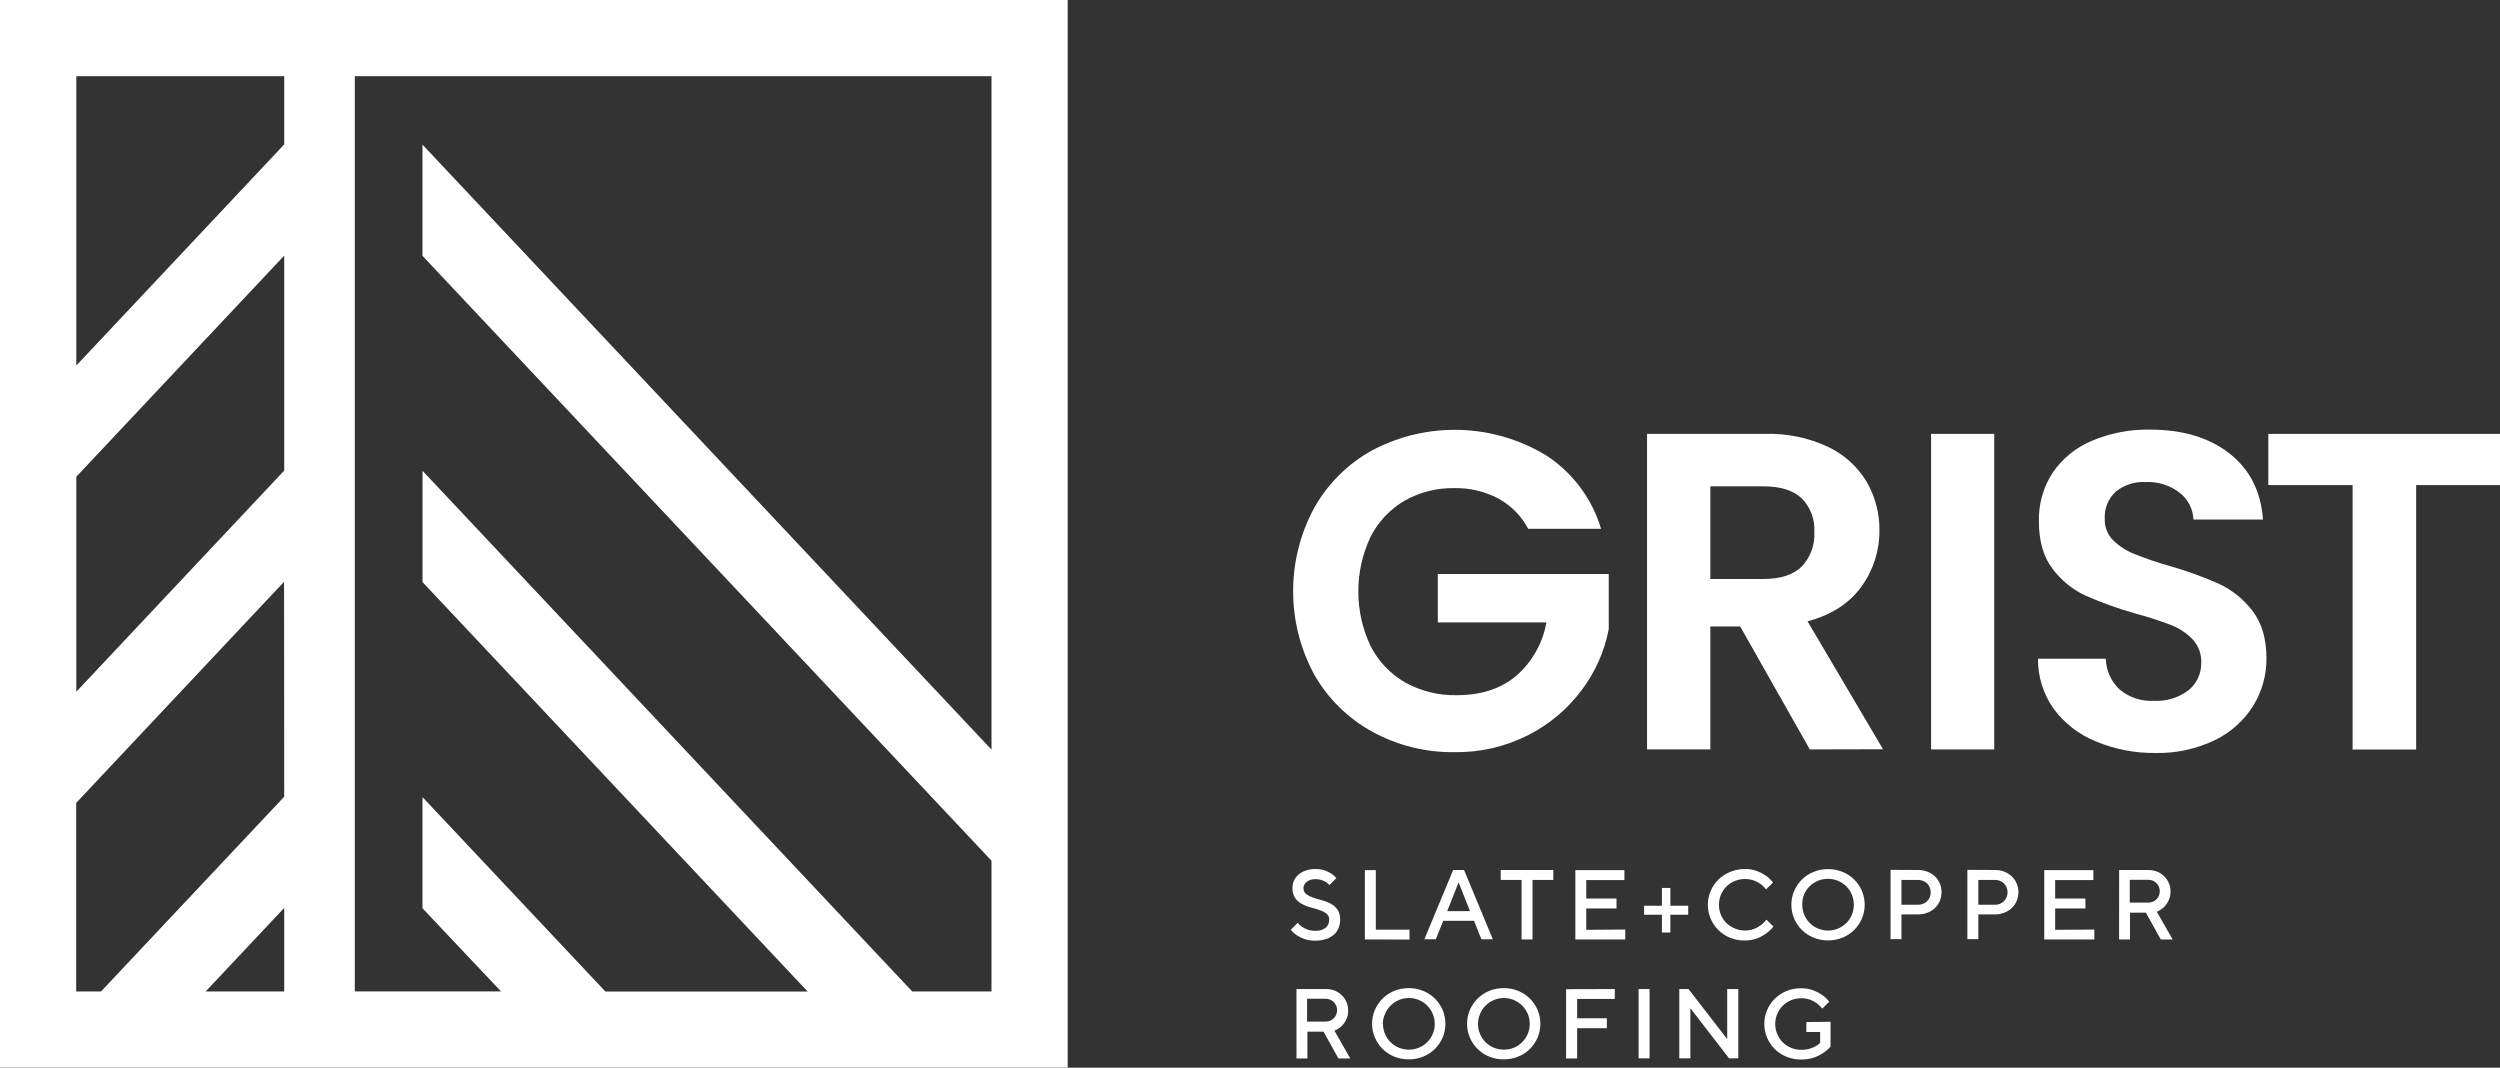 <?xml version="1.0" encoding="UTF-8"?> <svg xmlns="http://www.w3.org/2000/svg" viewBox="0 0 541.15 231.11"><rect x="0" y="0" width="541.15" height="231.11" fill="#333333" stroke="none"/><defs><style>.f{fill:#fff;}</style></defs><g id="a"></g><g id="b"><g id="c"><g id="d"><g id="e"><path class="f" d="M330.8,114.47c-1.464-2.772-3.71-5.053-6.46-6.56-2.954-1.552-6.254-2.327-9.59-2.25-3.764-.067-7.477,.88-10.75,2.74-3.148,1.85-5.697,4.569-7.34,7.83-3.538,7.501-3.52,16.194,.05,23.68,1.685,3.277,4.283,5.997,7.48,7.83,3.413,1.882,7.263,2.827,11.16,2.74,5.22,0,9.493-1.387,12.82-4.16,3.455-2.994,5.772-7.087,6.56-11.59h-23.5v-10.48h37v11.94c-.923,4.793-2.931,9.312-5.87,13.21-3.063,4.099-7.033,7.432-11.6,9.74-4.923,2.496-10.381,3.756-15.9,3.67-6.238,.089-12.393-1.444-17.86-4.45-5.238-2.884-9.575-7.162-12.53-12.36-6.081-11.251-6.081-24.809,0-36.06,2.936-5.236,7.276-9.547,12.53-12.45,11.926-6.328,26.308-5.883,37.82,1.17,5.654,3.724,9.815,9.322,11.75,15.81h-15.77Z"></path><path class="f" d="M391.75,162.22l-15.07-26.61h-6.46v26.61h-13.7V93.92h25.64c4.656-.133,9.278,.822,13.5,2.79,3.469,1.633,6.381,4.252,8.37,7.53,1.874,3.222,2.838,6.893,2.79,10.62,.03,4.362-1.345,8.619-3.92,12.14-2.607,3.62-6.487,6.117-11.64,7.49l16.34,27.69-15.85,.04Zm-21.53-36.89h11.45c3.72,0,6.493-.897,8.32-2.69,1.912-2.009,2.905-4.721,2.74-7.49,.16-2.708-.836-5.358-2.74-7.29-1.83-1.72-4.6-2.59-8.32-2.59h-11.45v20.06Z"></path><path class="f" d="M431.67,93.92v68.3h-13.67V93.92h13.67Z"></path><path class="f" d="M453.61,160.46c-3.601-1.46-6.732-3.881-9.05-7-2.254-3.174-3.451-6.977-3.42-10.87h14.68c.066,2.533,1.147,4.933,3,6.66,2.062,1.726,4.705,2.602,7.39,2.45,2.704,.155,5.374-.661,7.53-2.3,1.793-1.468,2.805-3.684,2.74-6,.064-1.847-.604-3.644-1.86-5-1.304-1.355-2.887-2.409-4.64-3.09-2.518-.964-5.085-1.796-7.69-2.49-3.688-1.04-7.3-2.333-10.81-3.87-2.818-1.307-5.271-3.289-7.14-5.77-2-2.58-3-6.023-3-10.33-.094-3.743,.952-7.426,3-10.56,2.115-3.074,5.074-5.47,8.52-6.9,3.965-1.66,8.232-2.477,12.53-2.4,7.04,0,12.763,1.713,17.17,5.14s6.837,8.203,7.29,14.33h-15.05c-.103-2.285-1.199-4.41-3-5.82-2.115-1.614-4.733-2.429-7.39-2.3-2.317-.12-4.597,.613-6.41,2.06-1.673,1.529-2.557,3.739-2.4,6-.05,1.701,.605,3.348,1.81,4.55,1.297,1.258,2.825,2.253,4.5,2.93,2.484,.993,5.017,1.857,7.59,2.59,3.708,1.048,7.337,2.358,10.86,3.92,2.851,1.345,5.335,3.359,7.24,5.87,2,2.607,3,6.033,3,10.28,.019,3.587-.961,7.108-2.83,10.17-2.009,3.233-4.894,5.83-8.32,7.49-4.052,1.945-8.507,2.901-13,2.79-4.407,.036-8.776-.824-12.84-2.53Z"></path><path class="f" d="M541.15,93.92v11.08h-18.15v57.24h-13.76v-57.24h-18.24v-11.08h50.15Z"></path><path class="f" d="M0,0V231.11H231.11V0H0ZM61.52,214.61h-17l17-18.08v18.08Zm0-42.15l-39.65,42.15h-5.38v-40.81l45-47.87,.03,46.53Zm0-70.6l-45,47.87v-46.54L61.52,55.33v46.53Zm0-70.6L16.52,79.12V16.49H61.52v14.77ZM214.62,162.26L91.45,31.31v24.07l123.17,130.93v28.3h-17.16L91.46,101.91v24.09l83.37,88.63h-43.78l-39.6-42.09v24.06l17,18h-31.65V16.49H214.62l0,145.77Z"></path><path class="f" d="M287.71,199.06c.033-.508-.188-.999-.59-1.31-.446-.329-.942-.582-1.47-.75-.58-.2-1.22-.39-1.91-.57-.662-.174-1.303-.422-1.91-.74-.582-.313-1.085-.754-1.47-1.29-.425-.656-.631-1.43-.59-2.21-.003-.547,.11-1.089,.33-1.59,.233-.502,.574-.946,1-1.3,.462-.384,.991-.679,1.56-.87,.671-.221,1.374-.329,2.08-.32,.679-.018,1.356,.083,2,.3,.497,.169,.973,.394,1.42,.67,.417,.281,.794,.617,1.12,1l-1.51,1.5c-.209-.246-.451-.462-.72-.64-.317-.184-.652-.335-1-.45-.426-.137-.872-.201-1.32-.19-.37-.006-.738,.048-1.09,.16-.296,.093-.571,.243-.81,.44-.21,.17-.384,.381-.51,.62-.109,.221-.167,.464-.17,.71-.028,.507,.192,.995,.59,1.31,.448,.325,.944,.578,1.47,.75,.59,.2,1.23,.39,1.91,.57,.665,.166,1.307,.415,1.91,.74,.587,.309,1.094,.751,1.48,1.29,.421,.657,.624,1.431,.58,2.21,.009,.614-.11,1.224-.35,1.79-.219,.547-.562,1.036-1,1.43-.497,.42-1.071,.74-1.69,.94-1.52,.48-3.15,.48-4.67,0-.588-.199-1.149-.471-1.67-.81-.49-.329-.932-.726-1.31-1.18l1.5-1.51c.266,.331,.579,.621,.93,.86,.381,.249,.79,.451,1.22,.6,.554,.185,1.136,.272,1.72,.26,.805,.057,1.602-.193,2.23-.7,.487-.435,.748-1.068,.71-1.72Z"></path><path class="f" d="M295.44,203.35v-15h2.37v12.89h7.29v2.14l-9.66-.03Z"></path><path class="f" d="M314.55,188.32h2.36l6.23,15h-2.47l-1.61-4h-6.66l-1.61,4h-2.47l6.23-15Zm-1.29,8.91h4.94l-2.47-6.23-2.47,6.23Z"></path><path class="f" d="M336.23,188.32v2.15h-4.5v12.88h-2.37v-12.88h-4.51v-2.15h11.38Z"></path><path class="f" d="M351.8,201.21v2.14h-10.8v-15h10.62v2.15h-8.26v4h6.55v2.15h-6.55v4.62l8.44-.06Z"></path><path class="f" d="M359.74,201.85v-3.85h-3.86v-1.94h3.86v-3.86h1.83v3.86h3.86v1.94h-3.86v3.86l-1.83-.01Z"></path><path class="f" d="M377.67,188.11c.914-.02,1.823,.133,2.68,.45,.674,.257,1.315,.593,1.91,1,.58,.408,1.096,.9,1.53,1.46l-1.51,1.5c-.327-.426-.707-.809-1.13-1.14-.454-.317-.944-.579-1.46-.78-1.366-.474-2.858-.438-4.2,.1-.668,.271-1.274,.676-1.78,1.19-.511,.51-.919,1.115-1.2,1.78-.573,1.397-.573,2.963,0,4.36,.281,.665,.689,1.27,1.2,1.78,1.594,1.533,3.924,2.023,6,1.26,.519-.21,1.01-.486,1.46-.82,.457-.331,.862-.728,1.2-1.18l1.5,1.5c-.454,.572-.986,1.076-1.58,1.5-.616,.444-1.289,.804-2,1.07-.855,.31-1.76,.459-2.67,.44-1.079,.01-2.15-.194-3.15-.6-.936-.386-1.788-.95-2.51-1.66-.713-.702-1.281-1.538-1.67-2.46-.818-1.916-.818-4.084,0-6,.392-.921,.959-1.756,1.67-2.46,.722-.707,1.575-1.267,2.51-1.65,1.013-.426,2.101-.644,3.2-.64Z"></path><path class="f" d="M387.76,195.84c-.007-1.031,.201-2.053,.61-3,.396-.919,.962-1.753,1.67-2.46,.724-.709,1.58-1.27,2.52-1.65,.996-.407,2.064-.611,3.14-.6,1.079-.01,2.15,.194,3.15,.6,1.883,.762,3.387,2.24,4.18,4.11,.804,1.919,.804,4.081,0,6-.393,.92-.96,1.755-1.67,2.46-.722,.71-1.574,1.274-2.51,1.66-1,.406-2.071,.61-3.15,.6-1.076,.011-2.144-.193-3.14-.6-1.887-.765-3.394-2.246-4.19-4.12-.41-.947-.618-1.968-.61-3Zm2.36,0c-.006,.748,.14,1.49,.43,2.18,.274,.667,.678,1.272,1.19,1.78,2.194,2.171,5.726,2.171,7.92,0,.512-.508,.916-1.113,1.19-1.78,.573-1.397,.573-2.963,0-4.36-.558-1.362-1.638-2.442-3-3-1.397-.573-2.963-.573-4.36,0-1.362,.558-2.442,1.638-3,3-.269,.694-.395,1.436-.37,2.18Z"></path><path class="f" d="M415.24,188.32c.685-.005,1.365,.124,2,.38,.594,.225,1.137,.565,1.6,1,.456,.435,.817,.959,1.06,1.54,.492,1.209,.492,2.561,0,3.77-.243,.581-.604,1.105-1.06,1.54-.463,.435-1.006,.775-1.6,1-.635,.256-1.315,.385-2,.38h-3.65v5.36h-2.36v-15l6.01,.03Zm-3.65,2.15v5.37h3.65c.361,.002,.718-.07,1.05-.21,.321-.128,.613-.318,.86-.56,.241-.249,.435-.541,.57-.86,.267-.678,.267-1.432,0-2.11-.135-.319-.329-.611-.57-.86-.247-.242-.539-.432-.86-.56-.332-.14-.689-.212-1.05-.21l-3.65,0Z"></path><path class="f" d="M431.88,188.32c.685-.004,1.364,.125,2,.38,.594,.225,1.137,.565,1.6,1,.45,.438,.807,.961,1.05,1.54,.506,1.206,.506,2.564,0,3.77-.243,.579-.6,1.102-1.05,1.54-.463,.435-1.006,.775-1.6,1-.636,.255-1.315,.384-2,.38h-3.65v5.36h-2.37v-15l6.02,.03Zm-3.65,2.15v5.37h3.65c.361,.002,.718-.07,1.05-.21,.652-.252,1.168-.768,1.42-1.42,.279-.676,.279-1.434,0-2.11-.252-.652-.768-1.168-1.42-1.42-.332-.14-.689-.212-1.05-.21l-3.65,0Z"></path><path class="f" d="M453.34,201.21v2.14h-10.84v-15h10.63v2.15h-8.27v4h6.55v2.15h-6.55v4.62l8.48-.06Z"></path><path class="f" d="M458.71,188.32h6.29c.664-.007,1.323,.115,1.94,.36,.57,.225,1.088,.565,1.52,1,.885,.857,1.38,2.038,1.37,3.27,.028,.726-.134,1.446-.47,2.09-.26,.506-.597,.968-1,1.37-.441,.399-.949,.717-1.5,.94l3.43,6h-2.57l-3.22-5.79h-3.44v5.79h-2.36l.01-15.03Zm8.8,4.62c.008-.343-.057-.684-.19-1-.254-.587-.723-1.056-1.31-1.31-.317-.129-.657-.194-1-.19h-4v4.94h4c.343,.004,.683-.061,1-.19,.587-.254,1.056-.723,1.31-1.31,.125-.298,.19-.617,.19-.94h-0Z"></path><path class="f" d="M280.63,214.09h6.37c.663-.01,1.322,.109,1.94,.35,.566,.233,1.082,.572,1.52,1,.424,.422,.763,.921,1,1.47,.242,.569,.364,1.182,.36,1.8,.027,.729-.135,1.452-.47,2.1-.26,.503-.597,.962-1,1.36-.441,.399-.949,.717-1.5,.94l3.43,6h-2.57l-3.22-5.8h-3.49v5.8h-2.36l-.01-15.02Zm8.8,4.61c.01-.343-.055-.684-.19-1-.128-.293-.307-.561-.53-.79-.225-.221-.489-.398-.78-.52-.315-.138-.656-.206-1-.2h-4v4.94h4c.343,.009,.684-.056,1-.19,.587-.254,1.056-.723,1.31-1.31,.125-.294,.189-.61,.19-.93Z"></path><path class="f" d="M297,221.6c-.006-1.031,.202-2.053,.61-3,.801-1.865,2.302-3.341,4.18-4.11,1-.406,2.071-.61,3.15-.6,1.076-.011,2.144,.193,3.14,.6,.94,.384,1.796,.948,2.52,1.66,.704,.705,1.271,1.536,1.67,2.45,.802,1.92,.802,4.08,0,6-.402,.915-.968,1.749-1.67,2.46-.724,.709-1.58,1.27-2.52,1.65-.996,.407-2.064,.611-3.14,.6-1.079,.01-2.15-.194-3.15-.6-.935-.383-1.788-.943-2.51-1.65-.706-.708-1.272-1.543-1.67-2.46-.408-.947-.616-1.969-.61-3Zm2.36,0c-.006,.748,.14,1.49,.43,2.18,.558,1.362,1.638,2.442,3,3,1.397,.573,2.963,.573,4.36,0,.667-.274,1.272-.678,1.78-1.19,2.187-2.187,2.187-5.733,0-7.92-2.187-2.187-5.733-2.187-7.92,0-.512,.508-.916,1.113-1.19,1.78-.313,.675-.487,1.406-.51,2.15h.05Z"></path><path class="f" d="M317.56,221.6c-.006-1.031,.202-2.053,.61-3,.392-.918,.959-1.75,1.67-2.45,.722-.71,1.574-1.274,2.51-1.66,1-.406,2.071-.61,3.15-.6,1.076-.011,2.144,.193,3.14,.6,.94,.384,1.796,.948,2.52,1.66,.704,.705,1.271,1.536,1.67,2.45,.802,1.92,.802,4.08,0,6-.402,.915-.968,1.749-1.67,2.46-.724,.709-1.58,1.27-2.52,1.65-.996,.407-2.064,.611-3.14,.6-1.079,.01-2.15-.194-3.15-.6-1.883-.762-3.387-2.24-4.18-4.11-.408-.947-.616-1.969-.61-3Zm2.36,0c-.006,.748,.14,1.49,.43,2.18,.558,1.362,1.638,2.442,3,3,1.397,.573,2.963,.573,4.36,0,.667-.274,1.272-.678,1.78-1.19,2.187-2.187,2.187-5.733,0-7.92-2.187-2.187-5.733-2.187-7.92,0-.512,.508-.916,1.113-1.19,1.78-.296,.678-.453,1.41-.46,2.15h-0Z"></path><path class="f" d="M349.54,214.09v2.14h-8.15v4.19h6.43v2.15h-6.43v6.55h-2.39v-15l10.54-.03Z"></path><path class="f" d="M354.69,214.09h2.37v15h-2.37v-15Z"></path><path class="f" d="M376.27,214.09v15h-2l-8.37-10.85v10.85h-2.4v-15h2l8.37,10.84v-10.84h2.4Z"></path><path class="f" d="M396.24,221.17v5.37c-.471,.534-1.013,1.002-1.61,1.39-.621,.417-1.294,.753-2,1-.901,.289-1.844,.427-2.79,.41-1.079,.011-2.15-.193-3.15-.6-.937-.38-1.789-.941-2.51-1.65-.709-.706-1.276-1.541-1.67-2.46-.815-1.917-.815-4.083,0-6,.801-1.865,2.302-3.341,4.18-4.11,1-.407,2.071-.611,3.15-.6,.914-.02,1.823,.133,2.68,.45,.674,.257,1.315,.593,1.91,1,.577,.408,1.089,.9,1.52,1.46l-1.5,1.5c-.326-.428-.71-.808-1.14-1.13-.446-.326-.934-.592-1.45-.79-.641-.232-1.319-.344-2-.33-.748-.007-1.49,.139-2.18,.43-.668,.278-1.276,.682-1.79,1.19-2.171,2.194-2.171,5.726,0,7.92,1.064,1.052,2.504,1.635,4,1.62,.611,.01,1.221-.068,1.81-.23,.442-.132,.871-.306,1.28-.52,.369-.198,.706-.451,1-.75v-2.36h-2.98v-2.15l5.24-.06Z"></path></g></g></g></g></svg> 